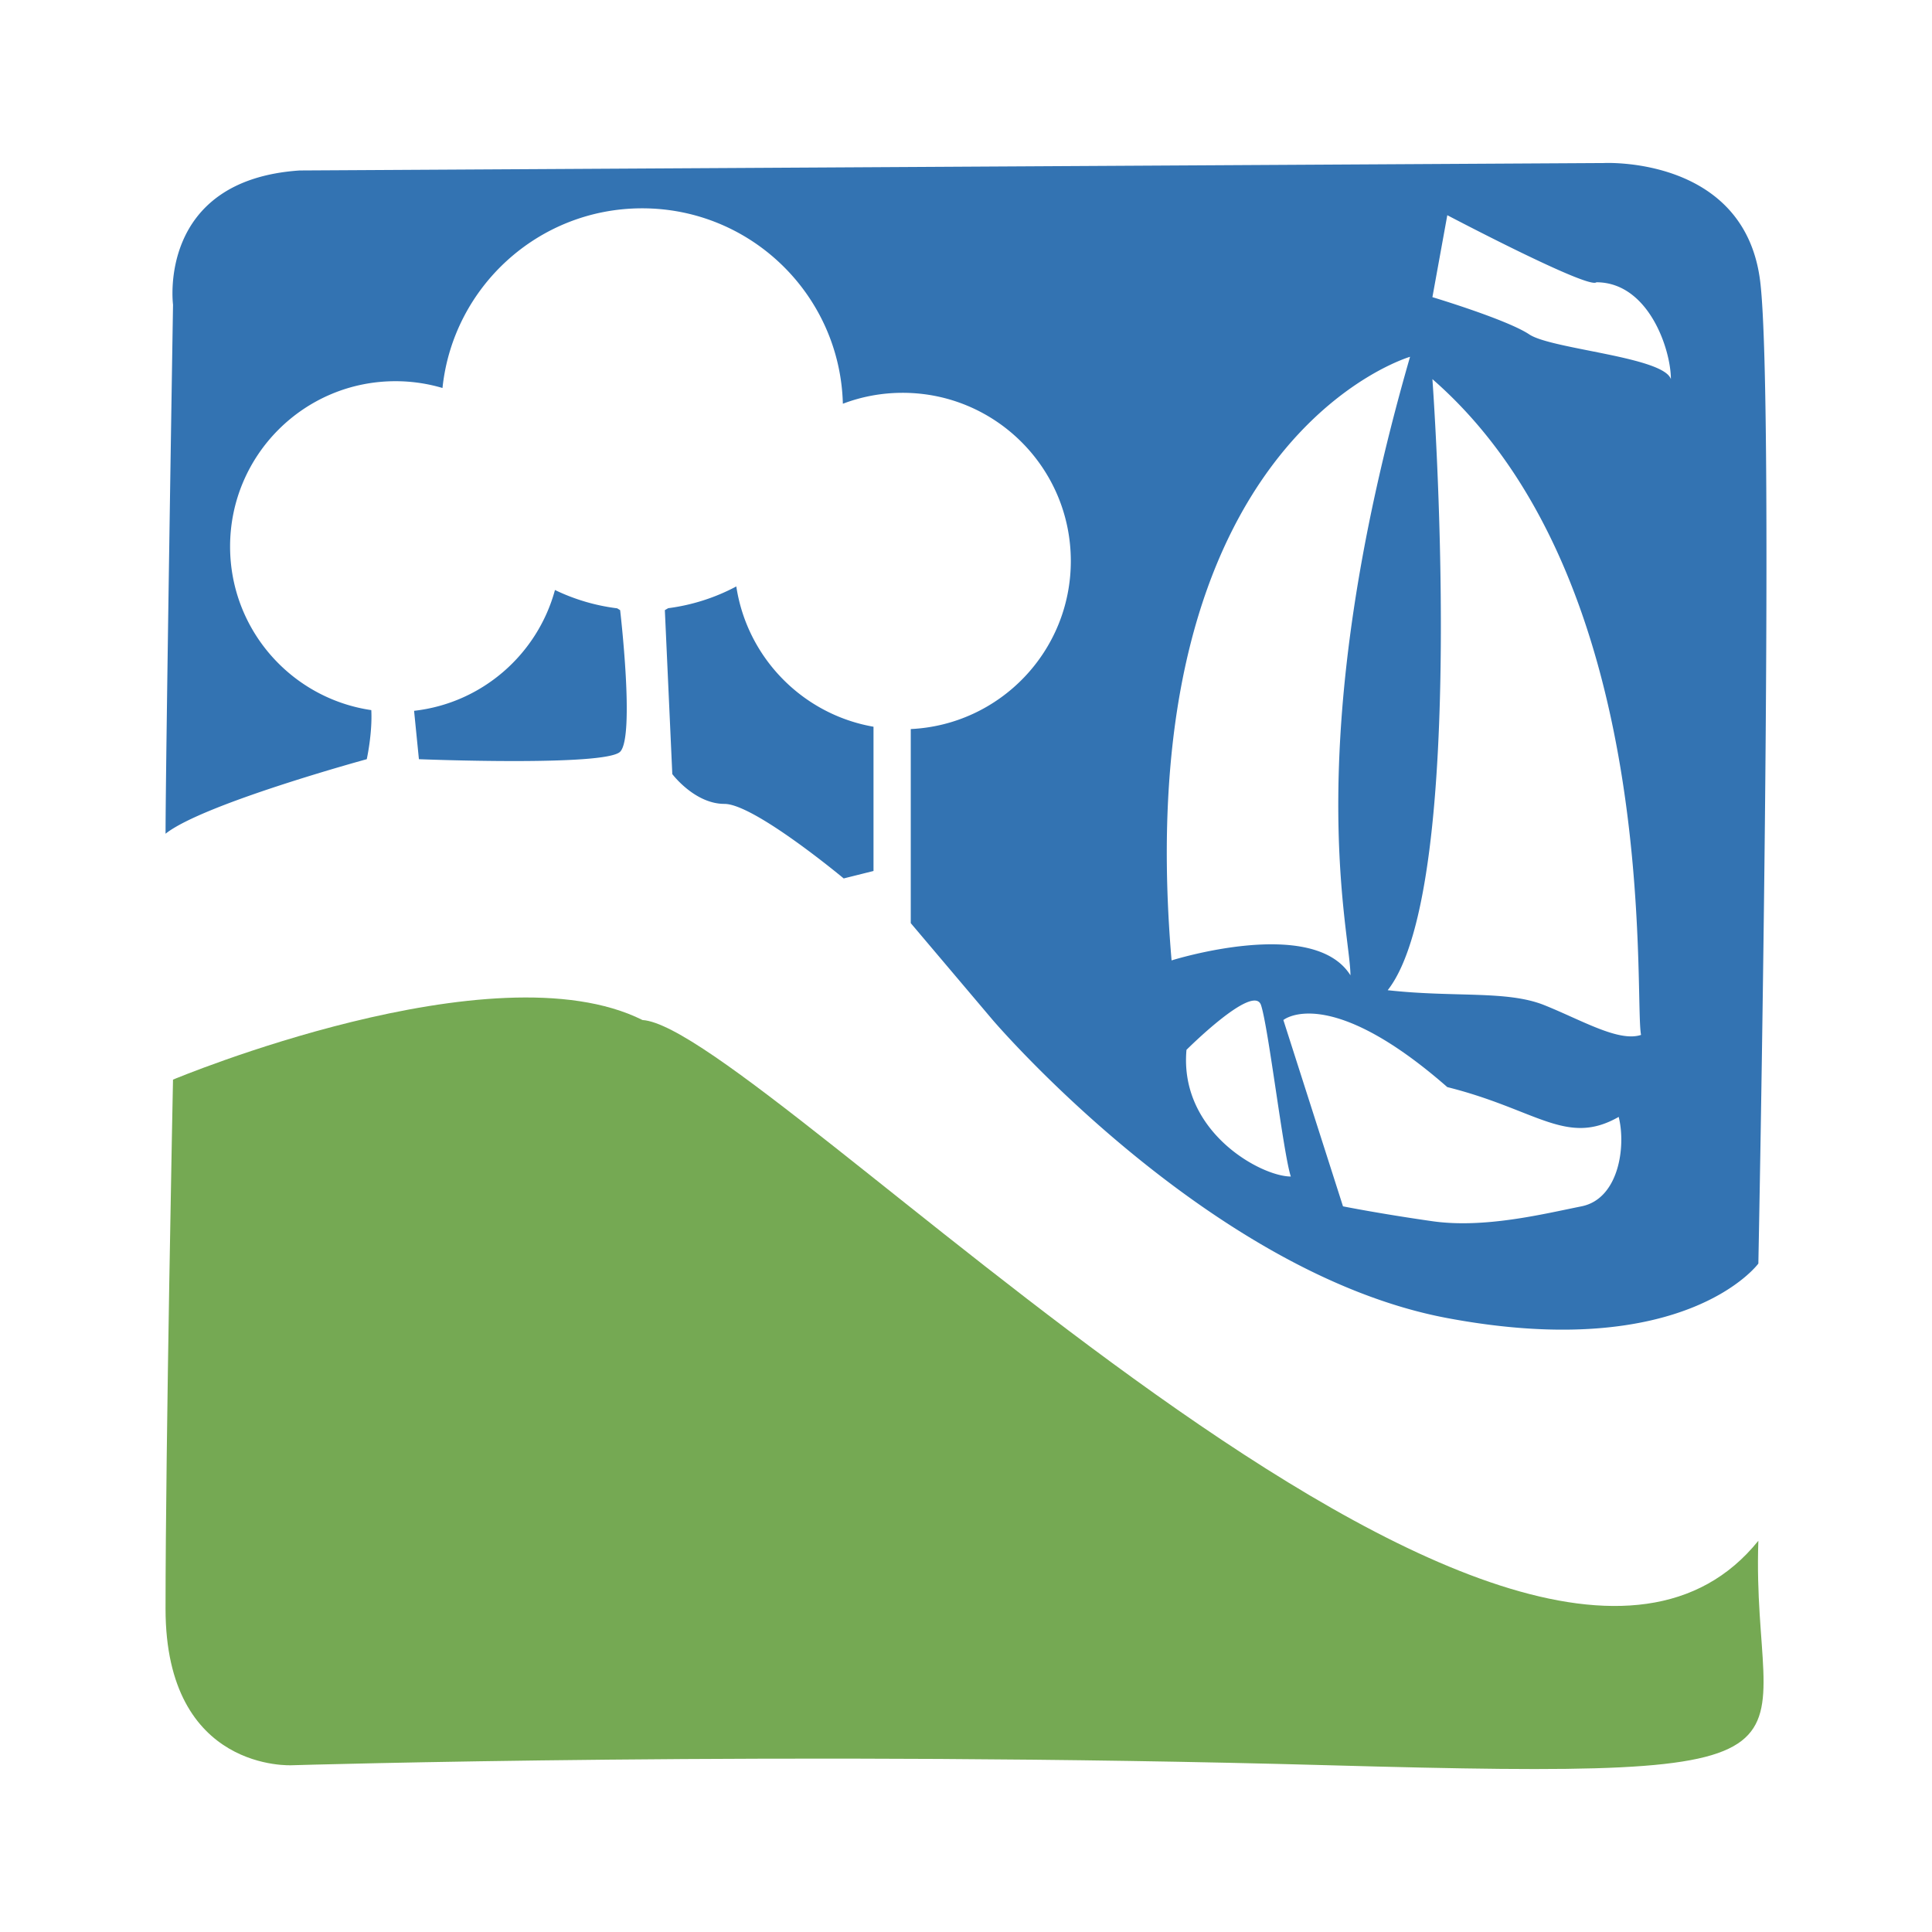 <svg xmlns="http://www.w3.org/2000/svg" width="2500" height="2500" viewBox="0 0 192.756 192.756"><g fill-rule="evenodd" clip-rule="evenodd"><path fill="#fff" d="M0 0h192.756v192.756H0V0z"/><path d="M29.9 17.008l130.114-.742s14.123-.743 15.611 11.896c1.488 12.639-.193 97.904-.193 97.904s-7.24 9.9-31.033 5.44c-23.791-4.461-45.354-29.739-45.354-29.739l-8.178-9.665V72.738c8.891-.424 15.969-7.767 15.969-16.763 0-9.269-7.512-16.784-16.781-16.784-2.1 0-4.11.386-5.962 1.091-.282-10.817-9.138-19.498-20.024-19.498-10.352 0-18.871 7.852-19.922 17.926a16.5 16.5 0 0 0-4.695-.677c-9.111 0-16.496 7.385-16.496 16.495 0 8.293 6.119 15.154 14.088 16.32.12 2.321-.452 4.897-.452 4.897s-16.356 4.461-20.074 7.436c0-6.691.745-52.788.745-52.788S15.636 17.968 29.9 17.008zm11.895 58.737l-.482-4.827c6.776-.762 12.309-5.628 14.056-12.054a19.89 19.89 0 0 0 6.206 1.828c.188.114.296.183.296.183s1.486 12.639 0 14.126c-1.488 1.488-20.076.744-20.076.744zm24.537-14.87s.121-.074.336-.196a19.87 19.87 0 0 0 6.794-2.17c1.078 7.116 6.624 12.765 13.688 13.997v14.392l-2.974.743s-8.922-7.436-11.896-7.436-5.204-2.974-5.204-2.974l-.744-16.356zm74.35-25.278s-28.254 8.179-23.793 60.223c0 0 14.127-4.46 17.846 1.488-.001-4.463-5.206-23.049 5.947-61.711zm3.716-14.127l-1.486 8.177s7.436 2.232 9.666 3.718c2.23 1.486 13.385 2.231 14.127 4.461 0-2.975-2.232-9.664-7.436-9.664-.744.742-14.871-6.692-14.871-6.692zm-1.486 16.356s3.719 50.56-4.461 60.967c6.691.744 11.896-.001 15.615 1.487 3.717 1.487 7.43 3.716 9.662 2.974-.742-3.717 2.231-45.354-20.816-65.428zm-24.535 66.916s6.693-6.693 7.436-4.462 2.23 14.87 2.973 17.101c-2.974 0-11.151-4.461-10.409-12.639zm9.666-2.974s4.461-3.717 16.355 6.692c8.922 2.229 11.895 5.945 17.1 2.973.746 2.975.002 8.18-3.715 8.924-3.717.742-9.666 2.228-14.871 1.484-5.205-.742-8.92-1.484-8.92-1.484l-5.949-18.589z" fill="#3373b2"/><path d="M17.261 107.714s31.972-13.381 46.84-5.946c11.896.744 87.516 81.528 111.331 51.953-.77 21.894 10.605 23.886-42.928 22.397-53.534-1.487-103.348 0-103.348 0s-12.64.744-12.64-15.614c.001-16.357.745-52.79.745-52.79z" fill="#75a953"/></g></svg>